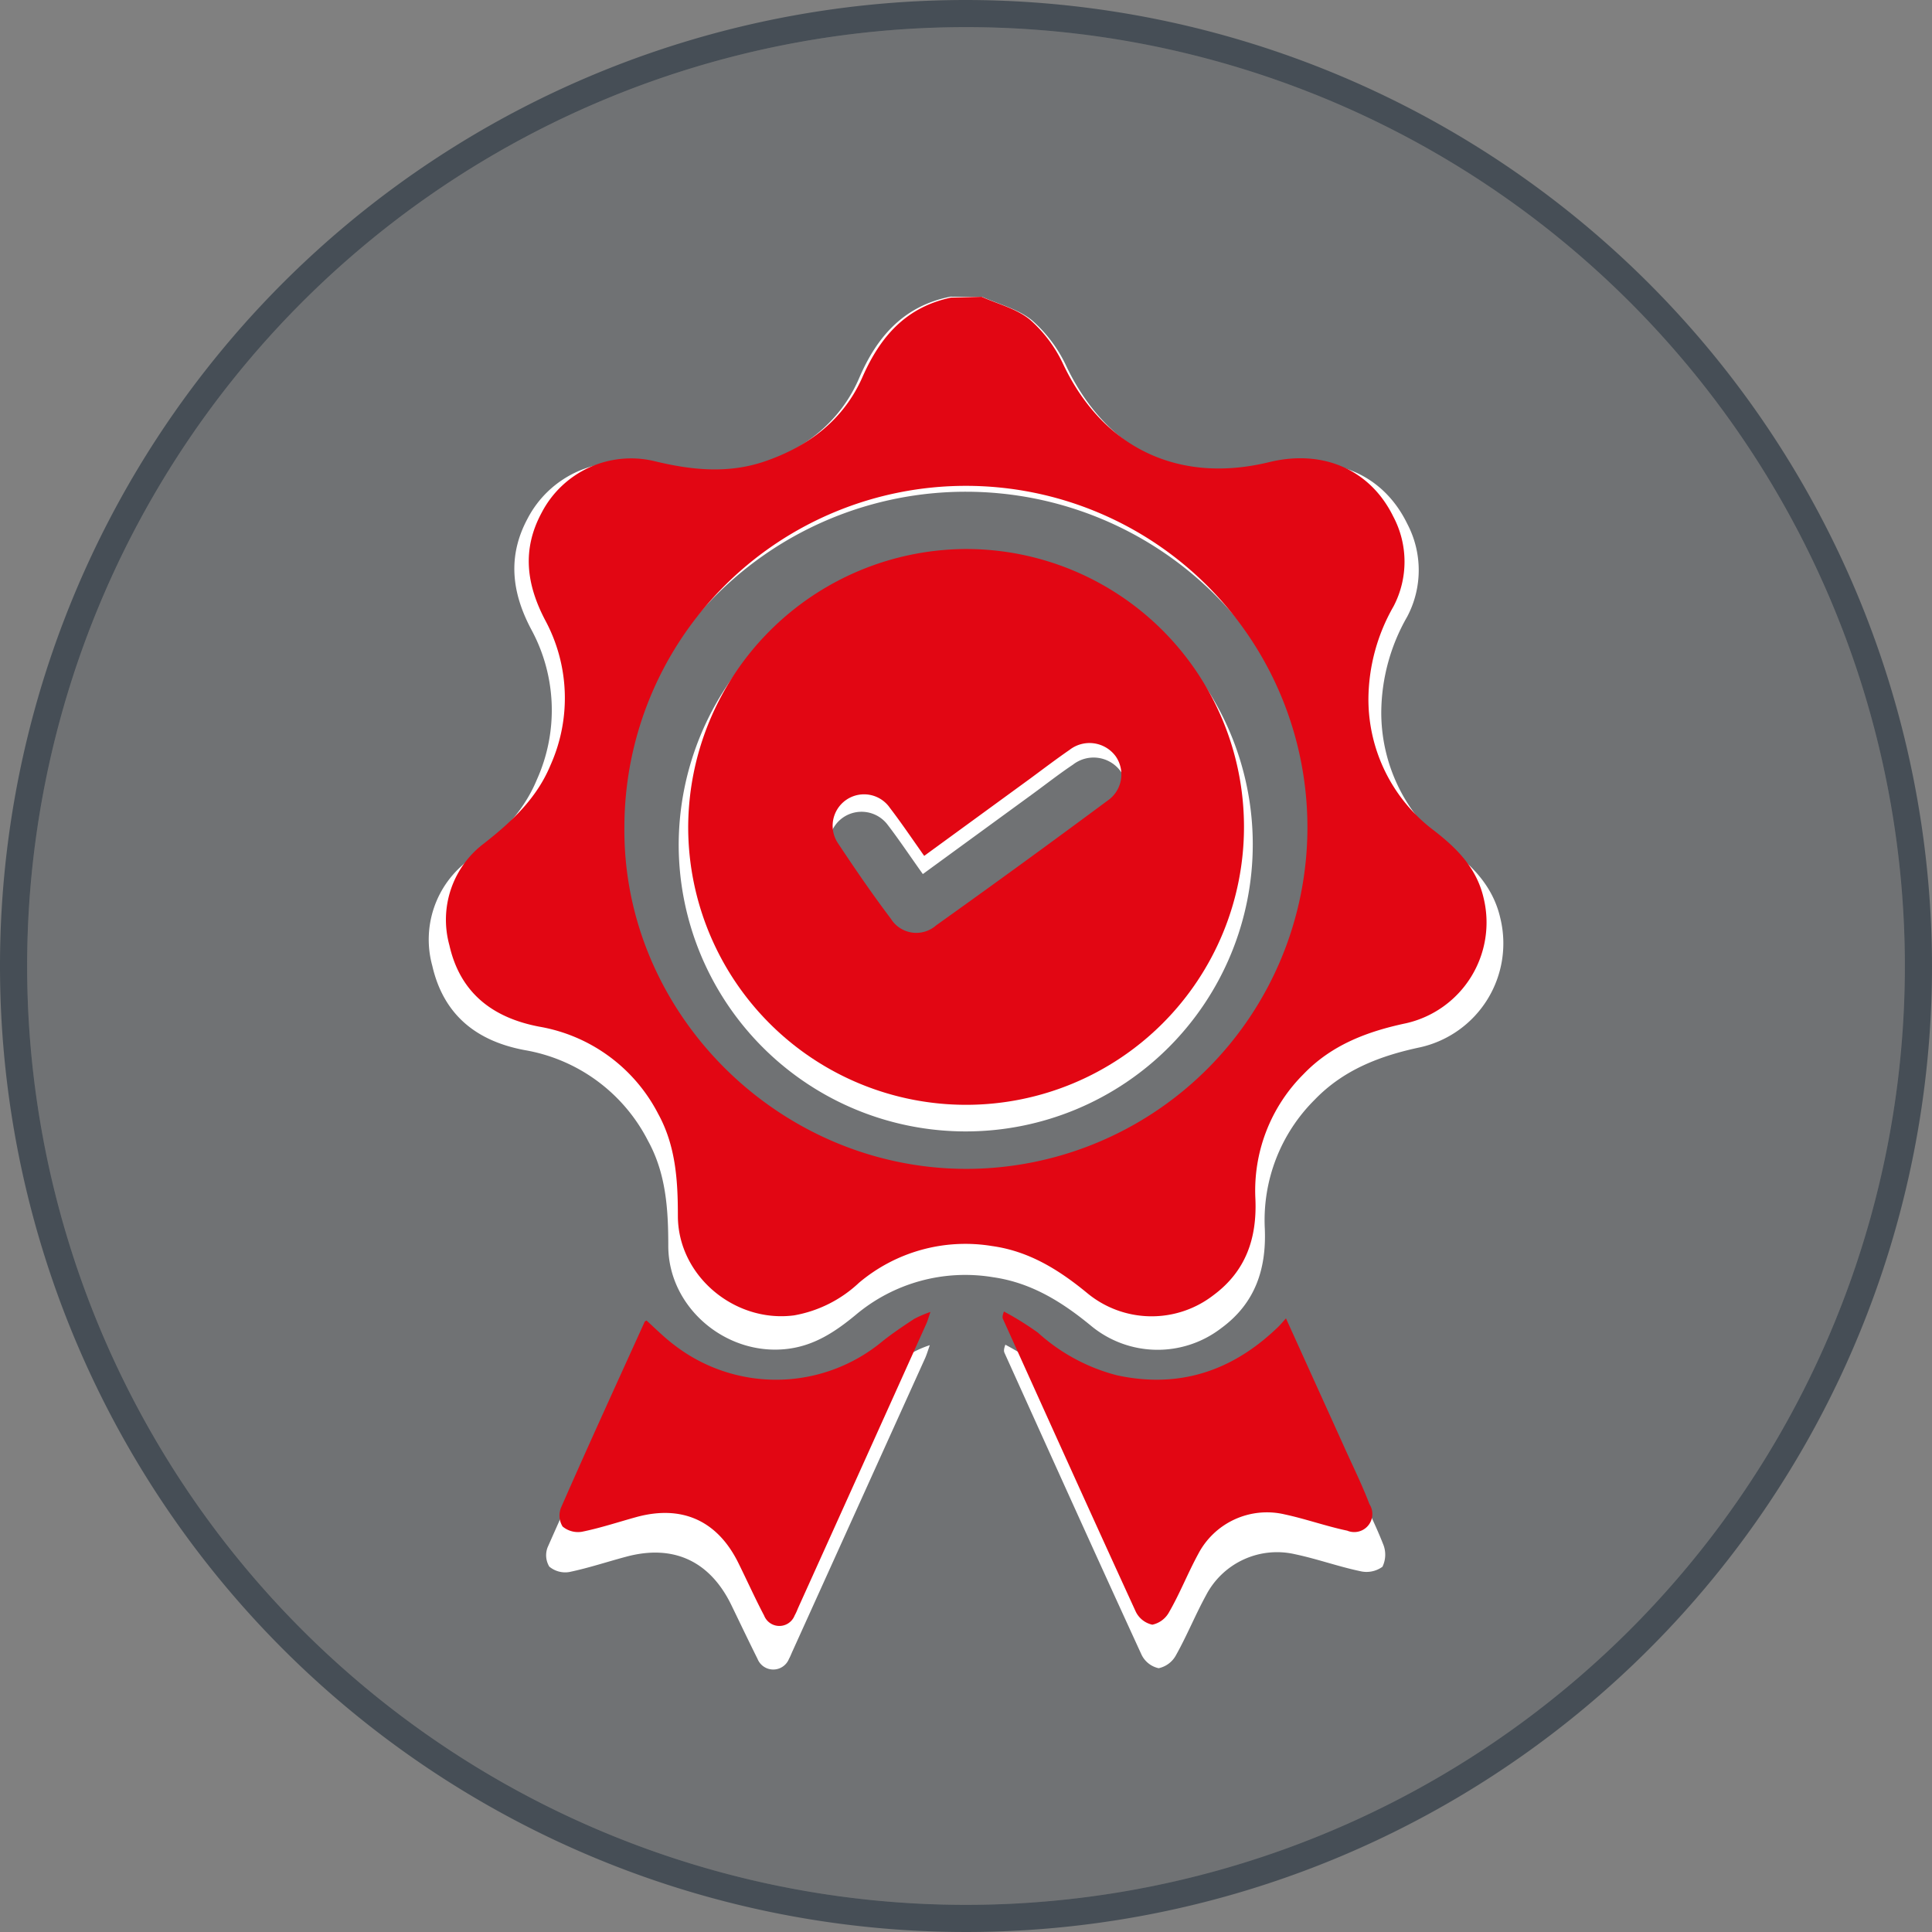 <svg xmlns="http://www.w3.org/2000/svg" viewBox="0 0 213.5 213.5"><rect x="0" y="0" width="213.5" height="213.5" fill="#808080" stroke="none"/><defs><style>.cls-1,.cls-3{fill:#333e48;}.cls-1{opacity:0.2;}.cls-2{opacity:0.75;}.cls-4{fill:#fff;}.cls-5{fill:#e20613;}</style></defs><g id="Calque_2" data-name="Calque 2"><g id="Calque_1-2" data-name="Calque 1"><circle class="cls-1" cx="106.75" cy="106.75" r="103.75"></circle><g class="cls-2"><path class="cls-3" d="M106.75,3A103.75,103.75,0,1,1,3,106.75,103.75,103.75,0,0,1,106.75,3m0-3A106.75,106.75,0,1,0,213.5,106.75,106.87,106.87,0,0,0,106.75,0Z"></path></g><path class="cls-4" d="M108.53,32.8c1.87.84,4,1.35,5.53,2.61a15.36,15.36,0,0,1,3.82,5.14C122.42,50,131,54.16,141.35,51.64c6.15-1.5,11.54.85,14.16,6.24a11,11,0,0,1,0,10.26,21.47,21.47,0,0,0-2.87,10.58,18.77,18.77,0,0,0,7.55,15.06c2.66,2,4.84,4.3,5.61,7.7A11.77,11.77,0,0,1,157,115.72c-4.46.94-8.52,2.48-11.73,5.82a18.75,18.75,0,0,0-5.5,14.22c.19,4.51-1.08,8.27-4.8,11a11.53,11.53,0,0,1-14.39-.24c-3.23-2.66-6.63-4.78-10.85-5.38a18.79,18.79,0,0,0-15.21,4.2c-2.2,1.81-4.47,3.33-7.41,3.71-6.8.88-13.26-4.53-13.26-11.38,0-4.05-.25-8-2.25-11.62a18.86,18.86,0,0,0-13.59-10c-5.39-1-9-3.92-10.24-9.33a10.92,10.92,0,0,1,4-11.65c3.15-2.48,6-5.14,7.56-8.92a18.68,18.68,0,0,0-.61-16.57c-2.17-4.08-2.66-8.1-.42-12.27a11.51,11.51,0,0,1,12.88-5.89c4.26,1,8.46,1.47,12.68,0,5-1.73,9-4.79,11.08-9.63,2-4.67,5-8,10.08-9Zm-1.81,99.54a39,39,0,1,0-39-39.08C67.52,114.5,85.26,132.29,106.72,132.34Z"></path><path class="cls-4" d="M70.28,149.64c1.06.94,2,2,3.18,2.82A19,19,0,0,0,97.27,152c1.15-.92,2.38-1.74,3.61-2.55a11.7,11.7,0,0,1,1.87-.8c-.22.63-.33,1-.5,1.4q-7.34,16.23-14.69,32.46c-.12.26-.22.54-.37.8a1.87,1.87,0,0,1-3.48,0c-1-2-1.95-4-2.92-6-2.38-4.84-6.42-6.68-11.6-5.28-2.1.56-4.16,1.25-6.28,1.69a2.74,2.74,0,0,1-2.21-.6,2.43,2.43,0,0,1-.18-2.14c3.13-7.07,6.34-14.11,9.53-21.16C70.08,149.77,70.18,149.73,70.28,149.64Z"></path><path class="cls-4" d="M143.28,149.4l6.43,14.2c1,2.34,2.19,4.64,3.12,7a3.05,3.05,0,0,1-.06,2.54,3,3,0,0,1-2.48.48c-2.41-.51-4.74-1.35-7.15-1.86a8.85,8.85,0,0,0-9.87,4.54c-1.18,2.16-2.11,4.46-3.31,6.6a2.86,2.86,0,0,1-1.92,1.45,2.75,2.75,0,0,1-1.89-1.49c-5.1-11.1-10.12-22.24-15.15-33.37-.07-.17-.09-.37.1-.89A36.71,36.71,0,0,1,115,151c2.7,2.21,5.53,4.12,9,4.87,7,1.51,13-.44,18.19-5.32C142.51,150.28,142.79,149.94,143.28,149.4Z"></path><path class="cls-4" d="M106.73,61.59A31.72,31.72,0,1,1,75,93.44,31.83,31.83,0,0,1,106.73,61.59Zm-4.75,35c-1.38-1.93-2.58-3.74-3.9-5.46a3.61,3.61,0,0,0-4.9-.8,3.57,3.57,0,0,0-1,4.85c1.93,2.91,3.91,5.8,6,8.6a3.43,3.43,0,0,0,5.22.75q9.78-7,19.48-14.21a3.64,3.64,0,0,0,.94-5.11,3.7,3.7,0,0,0-5.25-.71c-1.5,1-2.95,2.14-4.43,3.22Z"></path><path class="cls-5" d="M108.48,32.8c1.8.81,3.87,1.31,5.34,2.53a15,15,0,0,1,3.71,5c4.39,9.17,12.72,13.18,22.72,10.74,5.95-1.45,11.17.83,13.71,6A10.64,10.64,0,0,1,154,67a20.84,20.84,0,0,0-2.78,10.24,18.15,18.15,0,0,0,7.31,14.59c2.57,2,4.68,4.16,5.43,7.45a11.42,11.42,0,0,1-8.55,13.79c-4.31.91-8.25,2.39-11.36,5.63a18.16,18.16,0,0,0-5.32,13.77c.19,4.36-1.05,8-4.64,10.66a11.16,11.16,0,0,1-13.94-.23c-3.12-2.57-6.42-4.63-10.5-5.2a18.22,18.22,0,0,0-14.73,4.06,14,14,0,0,1-7.18,3.6c-6.57.85-12.83-4.39-12.83-11,0-3.93-.24-7.74-2.17-11.26a18.27,18.27,0,0,0-13.17-9.65c-5.22-1-8.74-3.8-9.91-9a10.55,10.55,0,0,1,3.86-11.27c3.06-2.4,5.82-5,7.32-8.64a18.12,18.12,0,0,0-.59-16c-2.1-4-2.57-7.84-.4-11.87a11.13,11.13,0,0,1,12.47-5.71c4.12,1,8.18,1.42,12.27,0,4.83-1.67,8.68-4.63,10.73-9.32,2-4.52,4.83-7.69,9.75-8.75Zm-1.76,96.37A37.74,37.74,0,1,0,69,91.33C68.77,111.9,86,129.12,106.72,129.17Z"></path><path class="cls-5" d="M71.44,145.92c1,.91,2,1.91,3.08,2.72a18.4,18.4,0,0,0,23-.42c1.12-.89,2.31-1.69,3.5-2.47a12.2,12.2,0,0,1,1.8-.77c-.21.61-.31,1-.48,1.36Q95.29,162,88.17,177.75a6.19,6.19,0,0,1-.36.78,1.81,1.81,0,0,1-3.37,0c-1-1.9-1.88-3.86-2.83-5.78-2.3-4.69-6.21-6.47-11.23-5.12-2,.55-4,1.22-6.07,1.64a2.65,2.65,0,0,1-2.14-.58A2.32,2.32,0,0,1,62,166.6c3-6.85,6.13-13.67,9.22-20.49C71.25,146,71.35,146,71.44,145.92Z"></path><path class="cls-5" d="M142.11,145.69l6.23,13.75c1,2.26,2.12,4.48,3,6.79a2,2,0,0,1-2.46,2.92c-2.33-.49-4.59-1.3-6.92-1.8a8.57,8.57,0,0,0-9.56,4.4c-1.14,2.09-2,4.31-3.2,6.39a2.76,2.76,0,0,1-1.86,1.4,2.66,2.66,0,0,1-1.83-1.44c-4.93-10.75-9.79-21.53-14.66-32.31-.08-.16-.1-.35.09-.86a33.38,33.38,0,0,1,3.76,2.34,20.73,20.73,0,0,0,8.73,4.71c6.8,1.47,12.62-.42,17.61-5.15C141.37,146.54,141.64,146.21,142.11,145.69Z"></path><path class="cls-5" d="M106.73,60.67A30.71,30.71,0,1,1,76.05,91.51,30.83,30.83,0,0,1,106.73,60.67Zm-4.6,33.91c-1.33-1.88-2.5-3.62-3.78-5.29a3.47,3.47,0,0,0-5.73,3.92c1.87,2.82,3.79,5.62,5.83,8.32a3.31,3.31,0,0,0,5,.73Q113,95.45,122.36,88.5a3.51,3.51,0,0,0,.92-4.94,3.59,3.59,0,0,0-5.09-.69c-1.45,1-2.86,2.07-4.28,3.12Z"></path></g></g></svg>